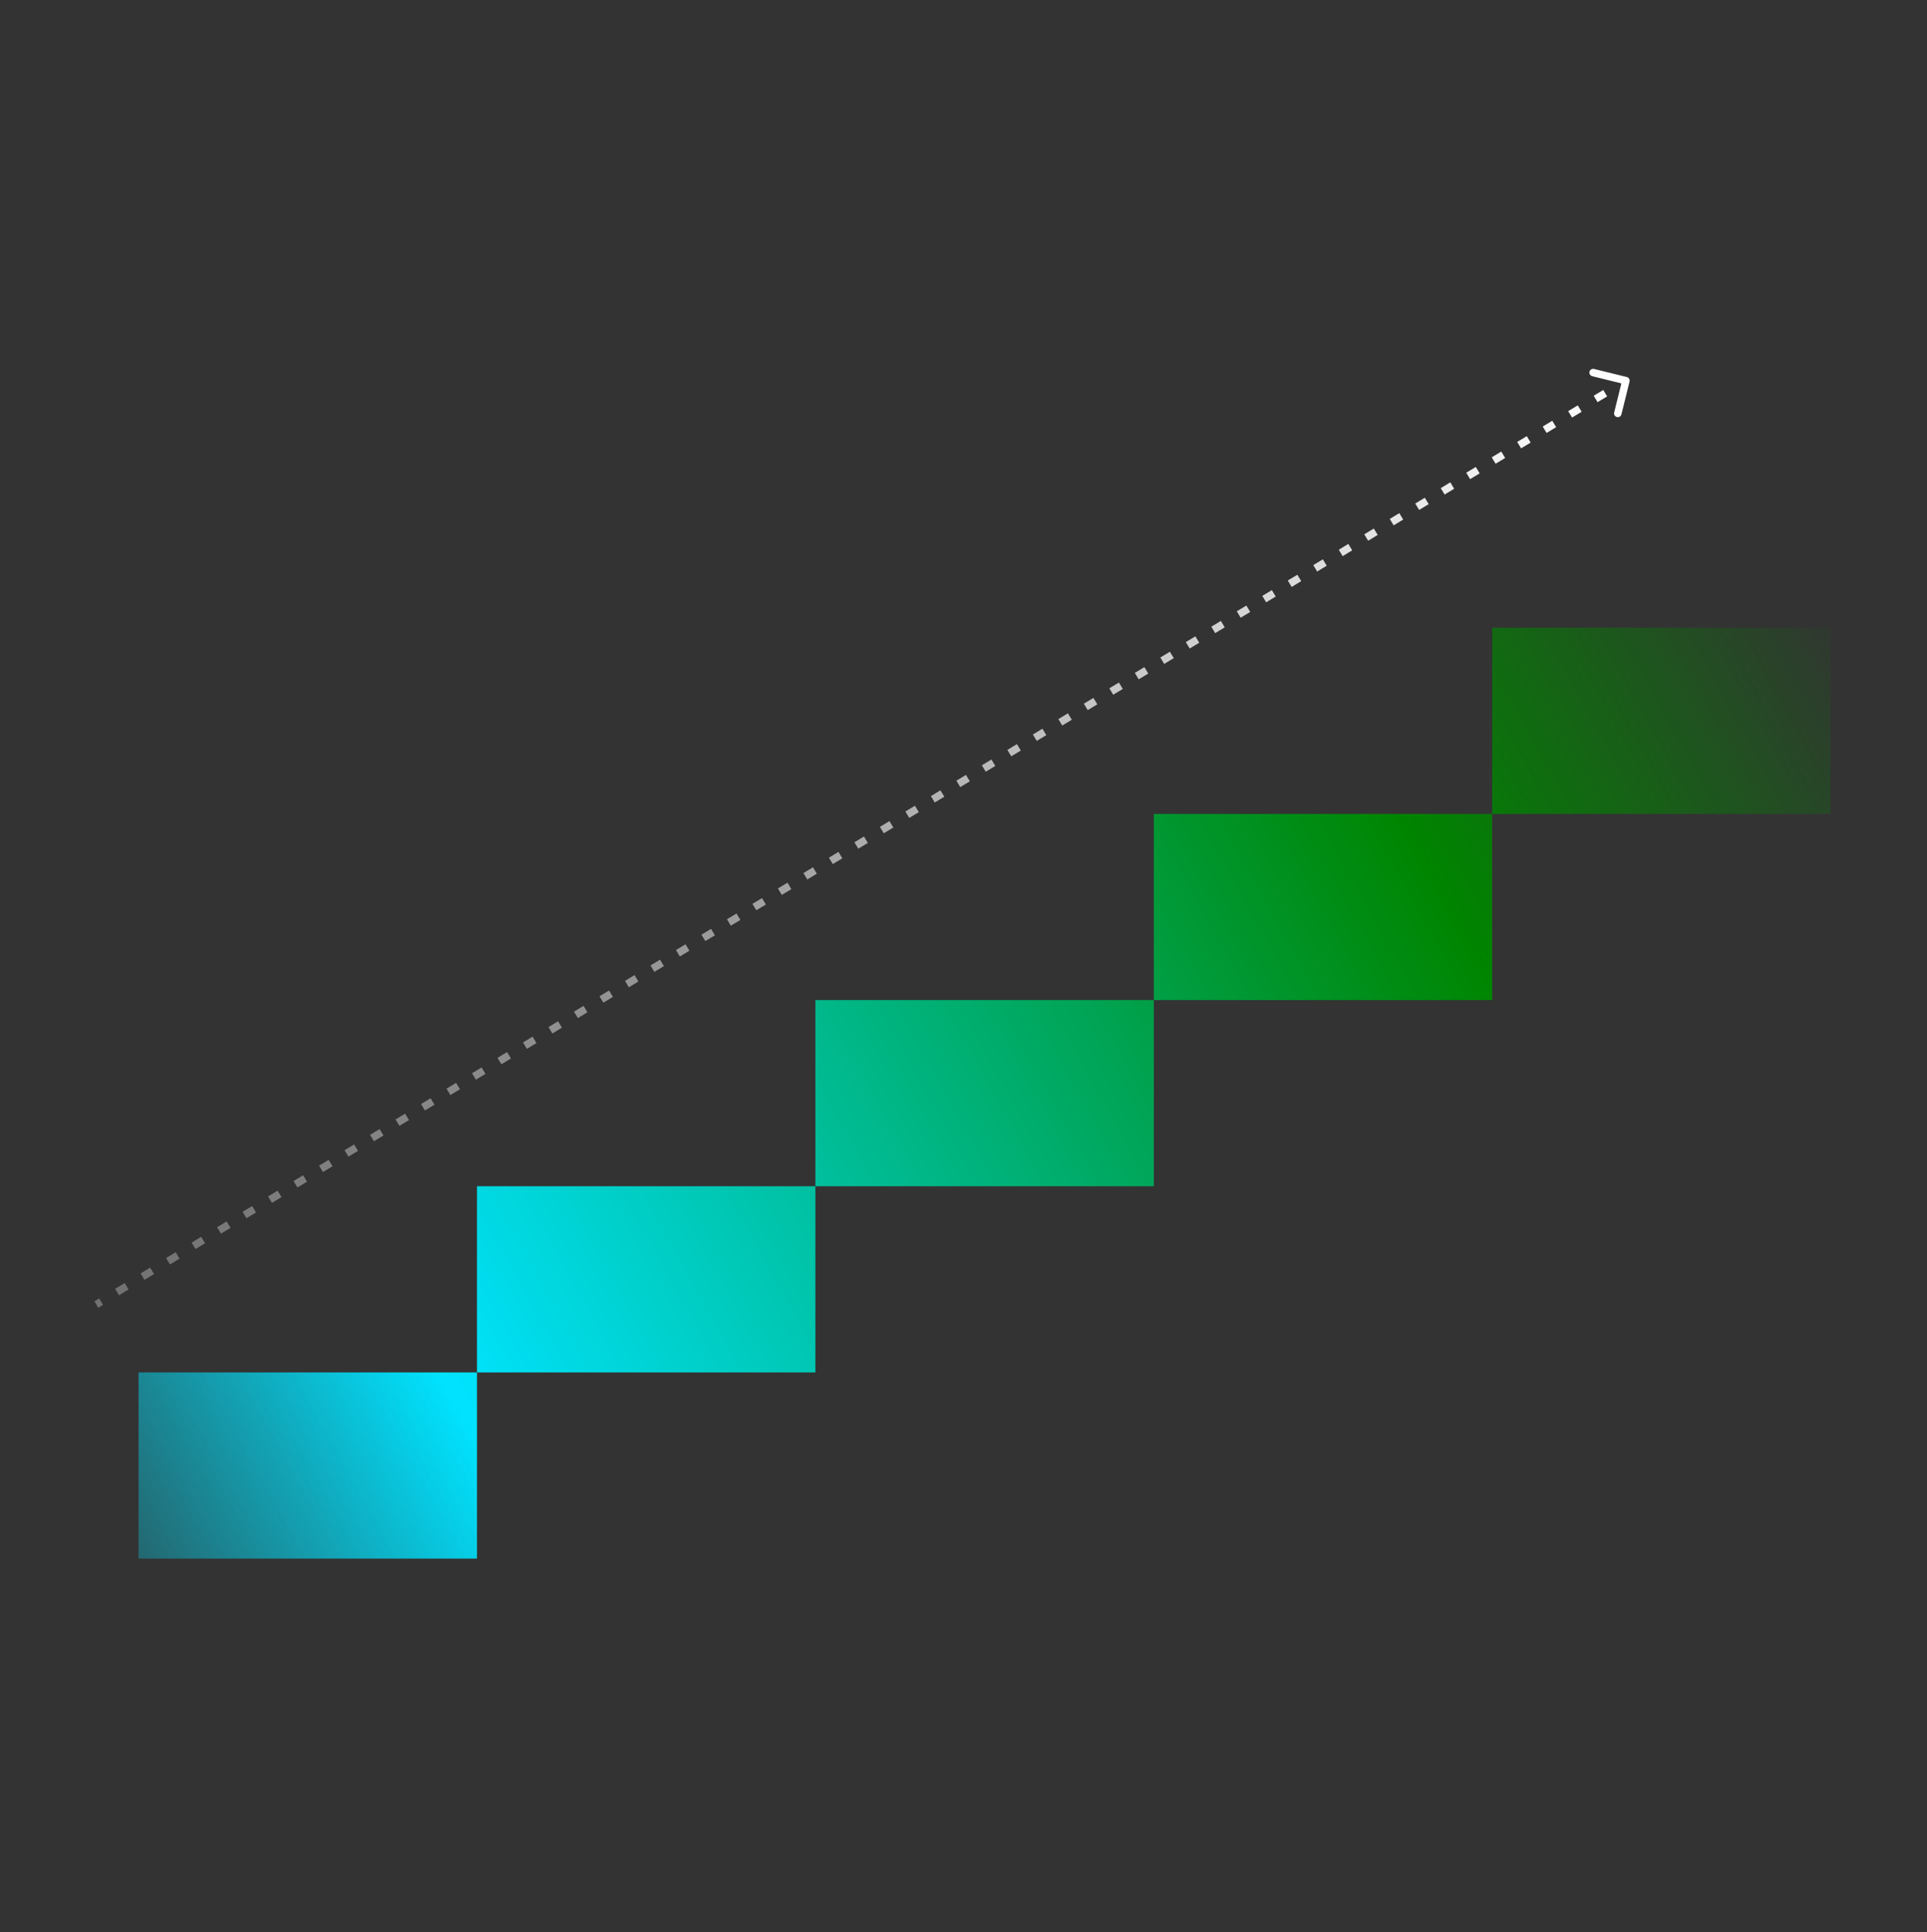 <svg xmlns="http://www.w3.org/2000/svg" width="400" height="401" viewBox="0 0 400 401" fill="none"><rect x="0" y="0" width="400" height="401" fill="#333333" stroke="none"/><g clip-path="url(#clip0_9429_3789)"><path fill-rule="evenodd" clip-rule="evenodd" d="M380 130.281L309.751 130.281V168.918L239.504 168.918V207.554L169.256 207.554V246.191L239.504 246.191V207.554H309.752L309.751 168.918L380 168.918V130.281ZM99.007 246.191H169.255L169.255 284.828H99.007V246.191ZM28.759 284.827H99.007L99.007 323.464H28.759L28.759 284.827Z" fill="url(#paint0_linear_9429_3789)"></path><path d="M338.255 79.186C338.358 78.769 338.103 78.348 337.686 78.245L330.888 76.566C330.47 76.463 330.049 76.717 329.946 77.135C329.843 77.552 330.097 77.973 330.515 78.076L336.558 79.569L335.065 85.612C334.962 86.029 335.217 86.451 335.634 86.554C336.051 86.657 336.473 86.402 336.576 85.985L338.255 79.186ZM20.402 271.405L21.394 270.806L20.59 269.474L19.598 270.073L20.402 271.405ZM24.702 268.809L26.686 267.61L25.882 266.278L23.897 267.477L24.702 268.809ZM29.993 265.613L31.978 264.415L31.173 263.082L29.189 264.281L29.993 265.613ZM35.285 262.417L37.269 261.219L36.465 259.887L34.481 261.085L35.285 262.417ZM40.577 259.222L42.561 258.023L41.757 256.691L39.772 257.89L40.577 259.222ZM45.868 256.026L47.853 254.828L47.048 253.496L45.064 254.694L45.868 256.026ZM51.16 252.83L53.144 251.632L52.34 250.3L50.355 251.498L51.16 252.83ZM56.452 249.635L58.436 248.436L57.632 247.104L55.647 248.303L56.452 249.635ZM61.743 246.439L63.728 245.241L62.923 243.909L60.939 245.107L61.743 246.439ZM67.035 243.243L69.019 242.045L68.215 240.713L66.231 241.911L67.035 243.243ZM72.327 240.048L74.311 238.849L73.507 237.517L71.522 238.716L72.327 240.048ZM77.618 236.852L79.603 235.654L78.798 234.322L76.814 235.52L77.618 236.852ZM82.91 233.656L84.894 232.458L84.09 231.126L82.106 232.324L82.91 233.656ZM88.202 230.461L90.186 229.262L89.382 227.93L87.397 229.129L88.202 230.461ZM93.493 227.265L95.478 226.067L94.673 224.735L92.689 225.933L93.493 227.265ZM98.785 224.07L100.769 222.871L99.965 221.539L97.981 222.737L98.785 224.07ZM104.077 220.874L106.061 219.675L105.257 218.343L103.272 219.542L104.077 220.874ZM109.368 217.678L111.353 216.48L110.548 215.148L108.564 216.346L109.368 217.678ZM114.66 214.483L116.644 213.284L115.84 211.952L113.855 213.15L114.66 214.483ZM119.952 211.287L121.936 210.089L121.132 208.756L119.147 209.955L119.952 211.287ZM125.243 208.091L127.228 206.893L126.423 205.561L124.439 206.759L125.243 208.091ZM130.535 204.896L132.519 203.697L131.715 202.365L129.73 203.563L130.535 204.896ZM135.827 201.7L137.811 200.502L137.006 199.169L135.022 200.368L135.827 201.7ZM141.118 198.504L143.103 197.306L142.298 195.974L140.314 197.172L141.118 198.504ZM146.41 195.309L148.394 194.11L147.59 192.778L145.605 193.977L146.41 195.309ZM151.702 192.113L153.686 190.915L152.881 189.583L150.897 190.781L151.702 192.113ZM156.993 188.917L158.978 187.719L158.173 186.387L156.189 187.585L156.993 188.917ZM162.285 185.722L164.269 184.523L163.465 183.191L161.48 184.39L162.285 185.722ZM167.577 182.526L169.561 181.328L168.756 179.996L166.772 181.194L167.577 182.526ZM172.868 179.33L174.853 178.132L174.048 176.8L172.064 177.998L172.868 179.33ZM178.16 176.135L180.144 174.936L179.34 173.604L177.355 174.803L178.16 176.135ZM183.451 172.939L185.436 171.741L184.631 170.409L182.647 171.607L183.451 172.939ZM188.743 169.743L190.728 168.545L189.923 167.213L187.939 168.411L188.743 169.743ZM194.035 166.548L196.019 165.349L195.215 164.017L193.23 165.216L194.035 166.548ZM199.326 163.352L201.311 162.154L200.506 160.822L198.522 162.02L199.326 163.352ZM204.618 160.156L206.602 158.958L205.798 157.626L203.814 158.824L204.618 160.156ZM209.91 156.961L211.894 155.762L211.09 154.43L209.105 155.629L209.91 156.961ZM215.201 153.765L217.186 152.567L216.381 151.235L214.397 152.433L215.201 153.765ZM220.493 150.57L222.477 149.371L221.673 148.039L219.689 149.237L220.493 150.57ZM225.785 147.374L227.769 146.176L226.965 144.843L224.98 146.042L225.785 147.374ZM231.076 144.178L233.061 142.98L232.256 141.648L230.272 142.846L231.076 144.178ZM236.368 140.983L238.352 139.784L237.548 138.452L235.564 139.65L236.368 140.983ZM241.66 137.787L243.644 136.589L242.84 135.256L240.855 136.455L241.66 137.787ZM246.951 134.591L248.936 133.393L248.131 132.061L246.147 133.259L246.951 134.591ZM252.243 131.396L254.227 130.197L253.423 128.865L251.439 130.064L252.243 131.396ZM257.535 128.2L259.519 127.002L258.715 125.67L256.73 126.868L257.535 128.2ZM262.826 125.004L264.811 123.806L264.006 122.474L262.022 123.672L262.826 125.004ZM268.118 121.809L270.102 120.61L269.298 119.278L267.314 120.477L268.118 121.809ZM273.41 118.613L275.394 117.415L274.59 116.083L272.605 117.281L273.41 118.613ZM278.701 115.417L280.686 114.219L279.881 112.887L277.897 114.085L278.701 115.417ZM283.993 112.222L285.977 111.023L285.173 109.691L283.189 110.89L283.993 112.222ZM289.285 109.026L291.269 107.828L290.465 106.496L288.48 107.694L289.285 109.026ZM294.576 105.83L296.561 104.632L295.756 103.3L293.772 104.498L294.576 105.83ZM299.868 102.635L301.852 101.436L301.048 100.104L299.063 101.303L299.868 102.635ZM305.16 99.439L307.144 98.241L306.34 96.909L304.355 98.107L305.16 99.439ZM310.451 96.243L312.436 95.045L311.631 93.713L309.647 94.911L310.451 96.243ZM315.743 93.048L317.727 91.85L316.923 90.517L314.938 91.716L315.743 93.048ZM321.035 89.852L323.019 88.654L322.214 87.322L320.23 88.52L321.035 89.852ZM326.326 86.657L328.311 85.458L327.506 84.126L325.522 85.325L326.326 86.657ZM331.618 83.461L333.602 82.263L332.798 80.93L330.813 82.129L331.618 83.461ZM336.91 80.265L337.902 79.666L337.097 78.334L336.105 78.933L336.91 80.265Z" fill="url(#paint1_linear_9429_3789)"></path></g><defs><linearGradient id="paint0_linear_9429_3789" x1="386.322" y1="130.281" x2="3.469" y2="342.43" gradientUnits="userSpaceOnUse"><stop stop-color="#008500" stop-opacity="0"></stop><stop offset="0.235" stop-color="#008500"></stop><stop offset="0.76" stop-color="#00E3FF"></stop><stop offset="1" stop-color="#00E3FF" stop-opacity="0"></stop></linearGradient><linearGradient id="paint1_linear_9429_3789" x1="337.254" y1="78.939" x2="19.607" y2="270.785" gradientUnits="userSpaceOnUse"><stop stop-color="white"></stop><stop offset="0.611" stop-color="white" stop-opacity="0.5"></stop><stop offset="1" stop-color="white" stop-opacity="0.3"></stop></linearGradient><clipPath id="clip0_9429_3789"><rect x="-0.005" y="0.736" width="400" height="400" rx="16.724" fill="white"></rect></clipPath></defs></svg>